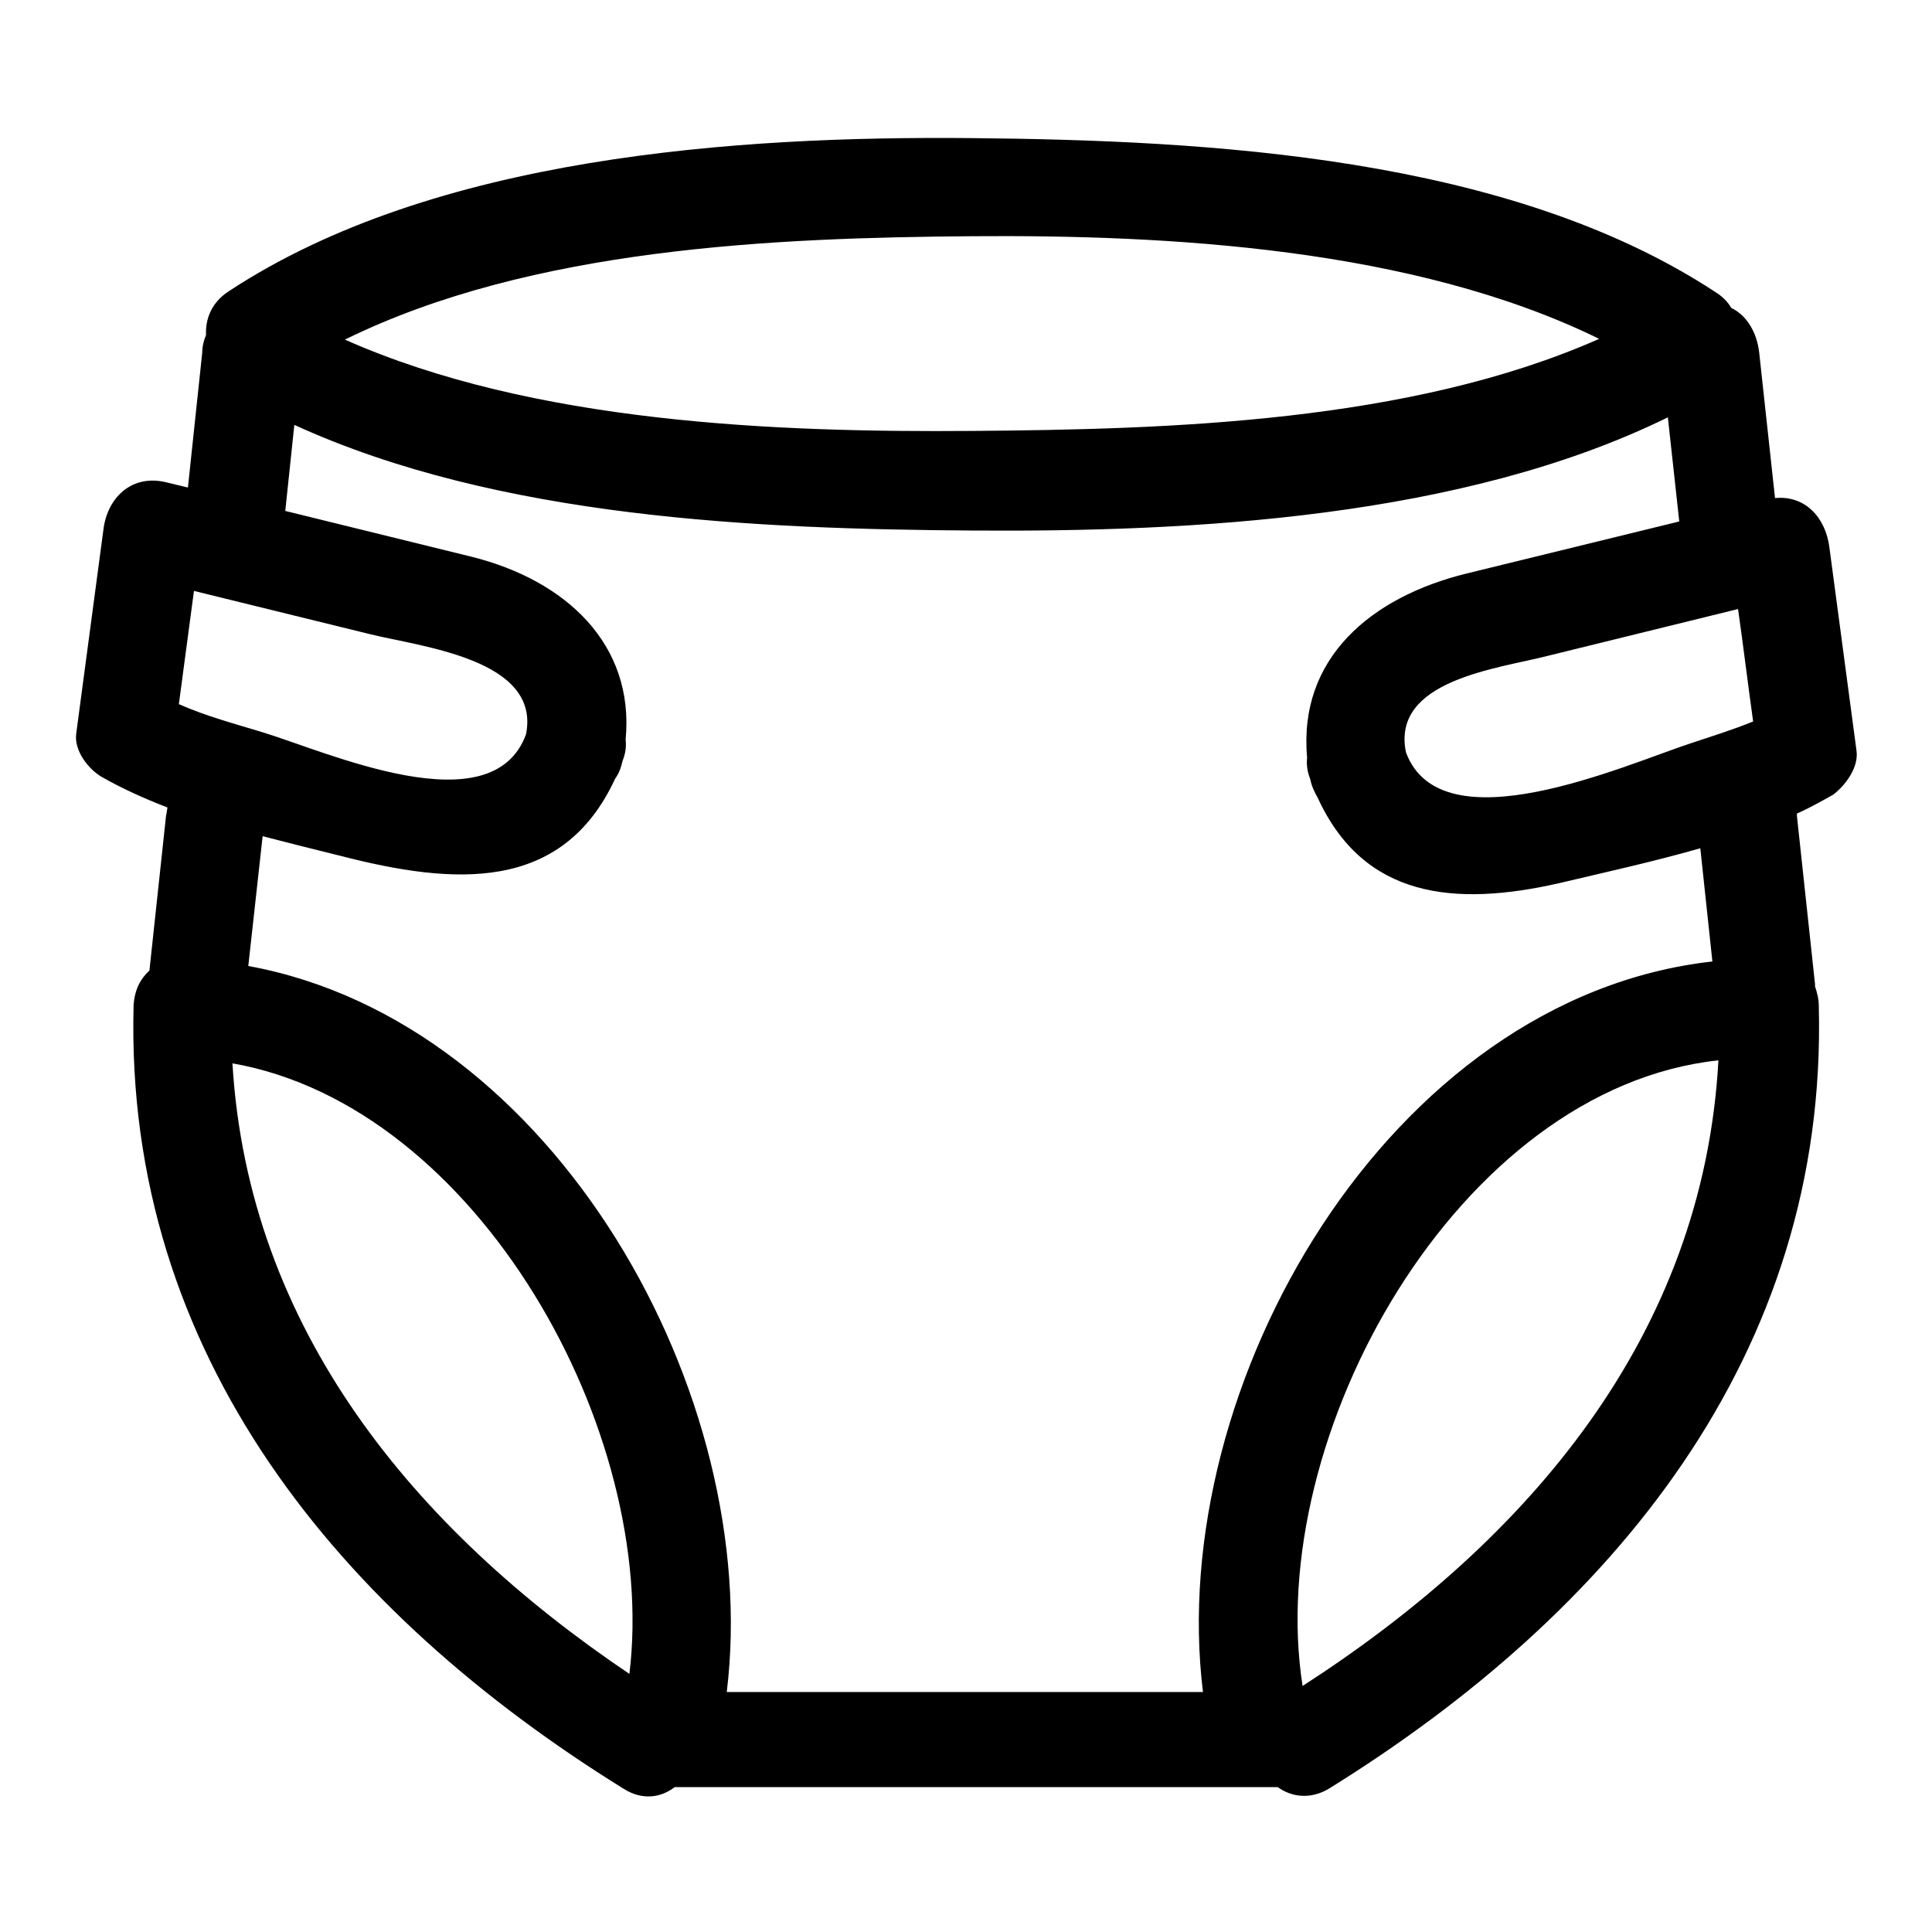 <?xml version="1.0" encoding="utf-8"?>
<!-- Svg Vector Icons : http://www.onlinewebfonts.com/icon -->
<!DOCTYPE svg PUBLIC "-//W3C//DTD SVG 1.1//EN" "http://www.w3.org/Graphics/SVG/1.1/DTD/svg11.dtd">
<svg version="1.1" xmlns="http://www.w3.org/2000/svg" xmlns:xlink="http://www.w3.org/1999/xlink" x="0px" y="0px" viewBox="0 0 256 256" enable-background="new 0 0 256 256" xml:space="preserve">
<g> <path fill="#000000" d="M246,99.5l-3.6-27c-0.5-3.9-3.2-6.9-7.2-6.5l-2.1-19.3c-0.3-2.6-1.6-4.9-3.7-5.9c-0.5-0.9-1.3-1.6-2.1-2.1 c-27.4-18-67.1-20.1-98.5-20.4C97.6,18,57.5,20.7,30.3,38.6c-2.3,1.5-3.1,3.7-3,5.8c-0.3,0.7-0.5,1.5-0.5,2.3l-1.9,17.9l-2.9-0.7 c-4.6-1.1-7.8,2.1-8.3,6.3l-3.6,27c-0.3,2.2,1.5,4.6,3.3,5.7c2.8,1.6,5.7,2.9,8.8,4.1c-0.1,0.4-0.1,0.7-0.2,1.1l-2.2,20.5 c-1.2,1.1-2,2.6-2.1,4.7c-1.2,46.3,27.5,80.5,64.9,103.7c2.5,1.6,5,1.2,6.8-0.2h79.9c1.8,1.3,4.3,1.7,6.8,0.2 c37.4-23.2,66.1-57.4,64.9-103.7c0-0.9-0.2-1.7-0.5-2.6c0-0.1,0-0.2,0-0.3l-2.4-22.3c0-0.1,0-0.2,0-0.3c1.6-0.7,3.2-1.6,4.8-2.5 C244.5,104.1,246.3,101.7,246,99.5L246,99.5z M232.3,95.6c-2.7,1.1-5.6,2-8.3,2.9c-8.8,2.9-33,13.8-37.7,1.2 c-2-9.6,12.2-11.1,18.8-12.8l25.2-6.2C231,85.6,231.6,90.6,232.3,95.6z M128.8,31.3c25.8-0.2,58.4,1.5,83.1,13.6 c-25.1,11.1-57.1,12-83.1,12.2c-25.8,0.2-58.1-1-83.1-12.1C70.5,32.8,102.8,31.5,128.8,31.3L128.8,31.3z M69.7,97.3 c-4.5,12.3-26.4,2.3-35-0.3c-3.6-1.1-7.4-2.1-11-3.7l2-15L48.9,84C55.7,85.7,71.7,87.3,69.7,97.3z M30.8,140.9 c32.5,5.7,56.5,48.8,52.6,80.9C54.9,202.6,32.9,176.1,30.8,140.9z M172.6,223.4c-5.2-33.1,20.6-79.2,55.1-82.9 C225.7,177,202.5,204.1,172.6,223.4z M226.9,127.4c-42.9,4.8-72.5,56.2-67.5,96.8H96.3c4.8-39.3-22.8-88.8-63.4-96.2l1.9-17.2 c3.5,0.9,7,1.8,10.3,2.6c15.1,3.9,29.4,4.9,36.4-10.2c0.5-0.7,0.8-1.5,1-2.4c0.4-1,0.5-1.9,0.4-2.8c1.2-12.7-8-21.1-20.3-24.2 l-24.8-6.1c0.4-3.8,0.8-7.6,1.2-11.4c27.1,12.4,61.5,13.8,89.9,14c28.9,0.2,64.8-1.6,92.1-15l1.5,13.7l0,0.1L194.3,76 c-12.6,3.1-22.3,11.2-21.1,24.4c-0.1,0.8,0,1.8,0.4,2.8c0.2,1,0.6,1.8,1,2.5c6.1,13.3,18.1,14.5,32.1,11.3 c5.9-1.4,12.3-2.8,18.6-4.6L226.9,127.4L226.9,127.4z"/></g>
</svg>